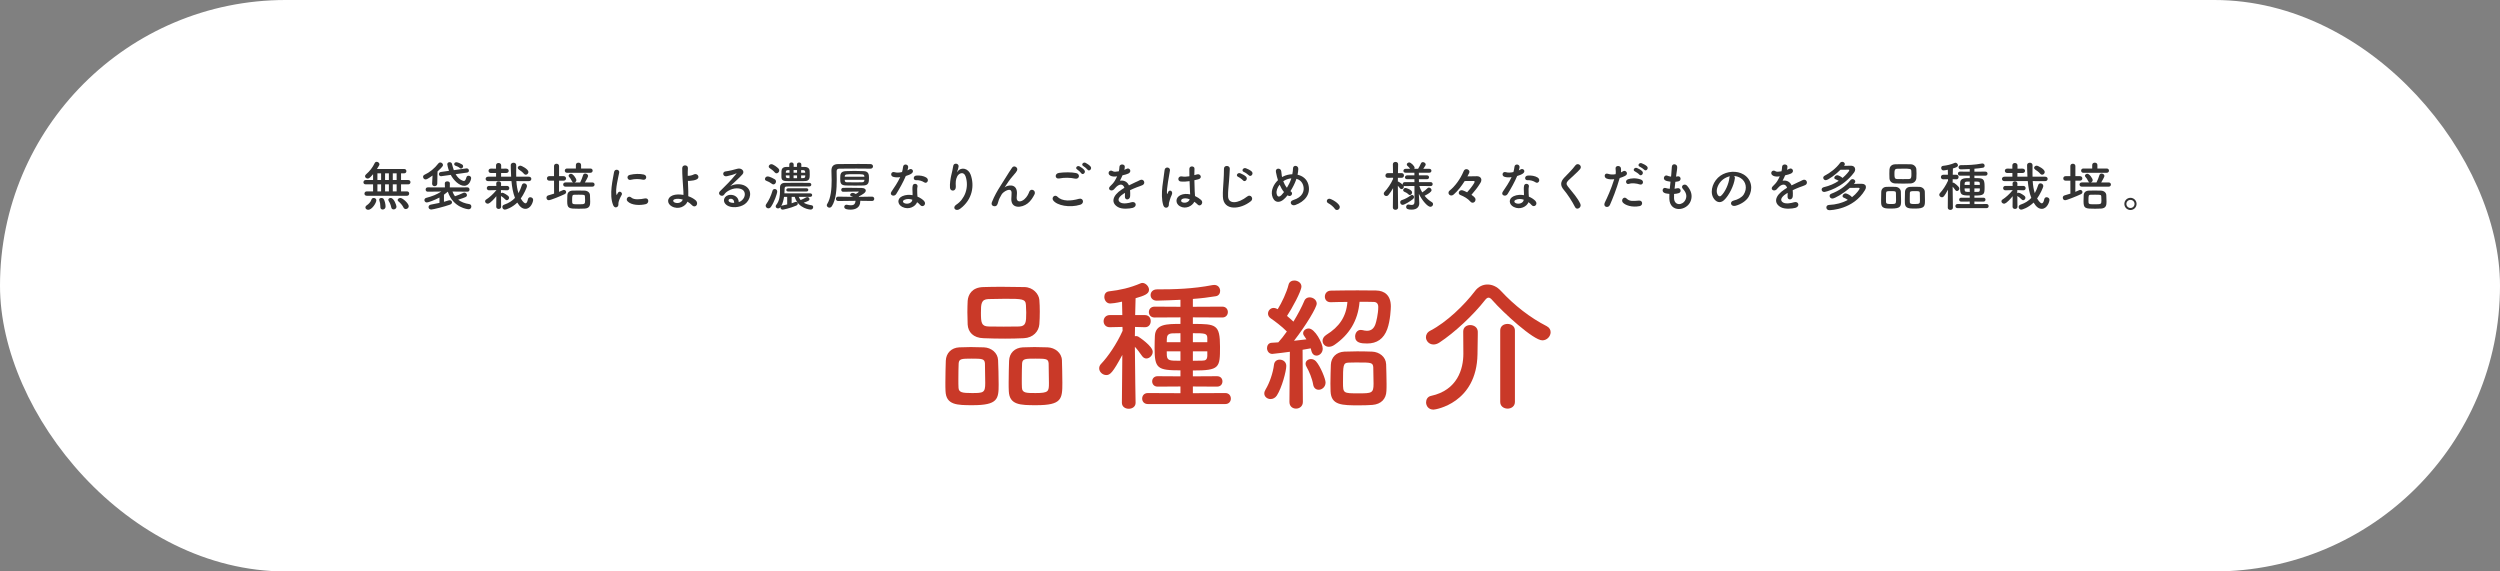 <?xml version="1.0" encoding="UTF-8"?>
<svg id="_レイヤー_1" xmlns="http://www.w3.org/2000/svg" version="1.1" viewBox="0 0 700 160">
  <rect x="0" y="0" width="700" height="160" fill="#808080" stroke="none"/>
  <!-- Generator: Adobe Illustrator 29.5.0, SVG Export Plug-In . SVG Version: 2.1.0 Build 137)  -->
  <defs>
    <style>
      .st0 {
        fill: #fff;
      }

      .st1 {
        fill: #333;
      }

      .st2 {
        fill: #c93928;
      }
    </style>
  </defs>
  <rect class="st0" y="0" width="700" height="160" rx="80" ry="80"/>
  <g>
    <g>
      <path class="st2" d="M272.345,113.455c-4.399,0-7.439-.04-7.599-3.959-.04-.68-.04-1.52-.04-2.4,0-2.159.08-4.679.12-6.079.079-2.16,1.56-3.64,3.759-3.759,1.12-.04,2.2-.08,3.239-.08,1.24,0,2.439.04,3.68.08,2.04.08,3.879,1.52,3.959,3.599.08,1.64.16,4.639.16,6.839,0,4-.24,5.759-7.278,5.759ZM275.784,101.776c-.08-1.32-.8-1.36-3.72-1.36-2.84,0-3.56.04-3.64,1.36-.04.88-.08,2.72-.08,4.319,0,1,0,1.919.04,2.479.08,1.32,1.04,1.48,3.76,1.48,3.239,0,3.72-.08,3.72-2.8,0-1.68-.04-4.319-.08-5.479ZM286.662,94.698c-1.72.08-3.479.12-5.239.12-2,0-4.039-.04-6.039-.12-2.879-.08-4.319-1.72-4.439-3.839-.04-1.12-.08-2.32-.08-3.439,0-1.12.04-2.24.08-3.16.12-1.76,1.2-3.799,4.359-3.879,1.48-.04,3.239-.08,5.039-.08,2.16,0,4.439.04,6.52.08,2.399.04,4.039,1.96,4.159,3.6.08 1.0.12,2.12.12,3.239,0,1.28-.04,2.52-.12,3.56-.16,2-1.72,3.799-4.359,3.919ZM287.342,87.539c0-.72-.04-1.439-.08-2.12-.08-1.72-1-1.76-5.839-1.76-1.56,0-3.159.04-4.719.08-2,.08-2.04,1.44-2.04,3.799,0,2.8.12,3.799,2.08,3.879,1.399.04,2.879.04,4.319.04,1.439,0,2.919,0,4.278-.04,1.92-.08,2-1.16,2-3.879ZM290.142,113.455c-4.479,0-7.519-.04-7.679-3.959-.04-.68-.04-1.52-.04-2.4,0-2.159.08-4.679.12-6.079.08-2.16,1.56-3.64,3.839-3.759,1.16-.04,2.24-.08,3.279-.08,1.24,0,2.44.04,3.68.08,2.04.08,3.92,1.52,3.999,3.599.04,1.48.12,4.159.12,6.279,0,4.56-.12,6.319-7.318,6.319ZM293.621,101.776c-.08-1.32-.72-1.36-3.72-1.36-2.72,0-3.64,0-3.719,1.36-.04.88-.08,2.72-.08,4.319,0,1,0,1.919.04,2.479.079,1.48,1.239,1.48,3.799,1.48,3.68,0,3.76-.44,3.76-2.8,0-1.68-.04-4.319-.08-5.479Z"/>
      <path class="st2" d="M317.968,112.774c0,1.12-.96,1.68-1.919,1.68-.96,0-1.92-.56-1.92-1.68v-.04l.12-13.357c-2.68,4.999-3.439,5.639-4.479,5.639s-2-.88-2-1.879c0-.44.16-.88.561-1.28,1.919-2,4.398-5.639,5.999-9.239l-.04-1.08-3.52.08h-.04c-1.16,0-1.72-.84-1.72-1.68,0-.88.6-1.72,1.76-1.72h3.479l-.08-3.759c-1.72.4-2.96.52-3.319.52-1.04,0-1.64-.959-1.64-1.839,0-.76.399-1.44,1.279-1.56,3.119-.36,5.879-.959,8.959-2.279.119-.04.279-.08.439-.08.88,0,1.84.96,1.84,1.919,0,1.2-1.439,1.68-3.76,2.36-.04.84-.08,2.64-.12,4.719h2.72c1.12,0,1.64.84,1.64,1.68,0,.88-.52,1.72-1.6,1.72h-.04l-2.76-.08c0,.88-.04,1.76-.04,2.6.12-.04.2-.04.32-.04.2,0,.44.04.64.16.16.08,4.04,2.639,4.04,4.239,0,1-.88,1.879-1.8,1.879-.4,0-.88-.24-1.2-.72-.56-.8-1.319-1.84-2-2.56.04,6.279.2,15.637.2,15.637v.04ZM321.407,113.134c-1.079,0-1.6-.76-1.6-1.52,0-.8.521-1.56,1.6-1.56l9.119.04v-1.879l-6.399.04c-1,0-1.52-.72-1.52-1.48,0-.72.52-1.439,1.52-1.439l6.399.04v-1.68c-6.479,0-7.239-.52-7.239-6.279,0-1.2.04-2.479.08-3.359.16-3.359,3.359-3.359,7.159-3.359v-1.84l-7.239.04c-1.08,0-1.6-.76-1.6-1.52,0-.76.52-1.52,1.6-1.52l7.239.04v-1.959c-.92.04-5.119.24-6.64.24-1.119,0-1.72-.76-1.72-1.56s.601-1.6,1.8-1.6c4.959,0,9.959-.12,15.558-1.2.16-.04.32-.04.479-.04,1.08,0,1.641.84,1.641,1.68,0,.68-.4,1.359-1.2,1.479-1.92.32-4.159.6-6.439.76v2.2l8.239-.04c1.04,0,1.56.76,1.56,1.52,0,.76-.52,1.52-1.56,1.52l-8.239-.04v1.84c6.479,0,7.6.12,7.6,6.399,0,5.879-.08,6.639-7.6,6.639v1.64l6.76-.04c1.039,0,1.52.72,1.52,1.439,0,.76-.48,1.48-1.52,1.48l-6.76-.04v1.879l9.079-.04c1.04,0,1.56.76,1.56,1.56,0,.76-.52,1.52-1.56,1.52h-21.677ZM330.527,93.298c-.801,0-1.601.04-2.24.04-1.159.04-1.52.6-1.56,1.32,0,.32-.04.72-.04,1.16h3.84v-2.52ZM330.527,98.377h-3.84c0,1.88,0,2.52,1.88,2.6.56,0,1.239.04,1.96.04v-2.64ZM338.045,94.618c-.04-1.28-.641-1.32-4.04-1.32v2.52h4.04v-1.2ZM338.045,98.377h-4.04v2.64c.92,0,1.8-.04,2.6-.04.92,0,1.4-.24,1.44-1.32v-1.28Z"/>
      <path class="st2" d="M355.762,111.735c-.92,0-1.76-.64-1.76-1.56,0-.36.12-.72.36-1.12,1.12-1.84,2.079-4.639,2.359-6.959.12-.96.84-1.399,1.6-1.399.92,0,1.84.64,1.84,1.759,0,1.44-1.239,6.119-2.64,8.279-.439.68-1.12,1-1.76,1ZM361.041,112.535l.12-14.038c-.04,0-4.439.6-4.919.6-.96,0-1.48-.84-1.48-1.64,0-.72.44-1.44,1.28-1.479.52-.04,1.16-.08,1.88-.12.76-.84,1.6-1.88,2.399-3.04-1.36-1.4-3.56-3.04-4.52-3.679-.52-.36-.76-.84-.76-1.32,0-.8.64-1.6,1.6-1.6.28,0,.561.08.88.24l.24.12c1.12-1.8,2.52-4.719,3.039-6.879.2-.8.88-1.16,1.6-1.16.96,0,2,.64,2,1.68,0,1.319-2.72,6.279-4.039,8.238.64.52,1.239,1.08,1.8,1.6,1.239-2.04,2.359-4.159,3.039-5.799.28-.72.88-1,1.479-1,1,0,2,.72,2,1.76,0,1.04-2.959,6.039-6.358,10.398,1.319-.16,2.56-.28,3.479-.4-.88-1.24-.919-1.36-.919-1.72,0-.76.76-1.32,1.56-1.32,1.72,0,3.919,4.159,3.919,5.639,0,1.16-.88,1.959-1.76,1.959-.6,0-1.159-.4-1.399-1.28-.08-.24-.12-.52-.2-.76-.56.12-1.359.24-2.279.4l.08,14.598c0,1.24-.96,1.879-1.92,1.879-.92,0-1.84-.6-1.84-1.839v-.04ZM367.68,107.655c-.279-1.68-1.159-3.759-1.84-4.919-.199-.32-.279-.6-.279-.88,0-.8.72-1.32,1.52-1.32.479,0,1,.2,1.399.64,1.28,1.44,2.68,5,2.68,5.919,0,1.24-1,2.04-1.92,2.04-.72,0-1.399-.44-1.56-1.48ZM372.56,84.619c-1.08,0-1.601-.76-1.601-1.56,0-.84.561-1.64,1.64-1.68,2.12-.04,4.88-.08,7.52-.08,1.839,0,3.679.04,5.199.04,2.359.04,4.119,1.36,4.119,4.439,0,.48-.12,3.959-1,6.359-1,2.759-2.92,4.039-5.639,4.039-1.681,0-3.36-.16-3.36-1.959,0-.92.561-1.84,1.561-1.84.159,0,.279,0,.439.04.48.12.92.2,1.32.2,1.159,0,1.919-.6,2.359-1.839.2-.52.8-2.879.8-4.839,0-.96-.521-1.4-1.28-1.4-1.119-.04-2.52-.04-3.959-.04-.439,5.399-2.999,9.279-6.999,12.038-.56.4-1.119.56-1.6.56-1.04,0-1.76-.8-1.76-1.68,0-.56.32-1.2,1.08-1.68,3.56-2.2,5.559-5.039,5.879-9.199-1.72,0-3.359.04-4.68.08h-.039ZM384.278,113.375c-1.04.08-2.32.12-3.64.12-4.879,0-7.919,0-8.078-3.919-.04-.68-.04-1.4-.04-2.16,0-1.88.079-3.879.119-5.279.08-2.12,1.561-3.56,3.76-3.679,1.12-.04,2.399-.08,3.64-.08,1.479,0,2.959.04,4.159.08,2,.08,3.839,1.439,3.919,3.519.04,1.48.12,3.64.12,5.479,0,.76,0,1.439-.04,2.04-.08,2.16-1.439,3.679-3.919,3.879ZM384.518,102.856c-.08-1.359-.681-1.359-4.24-1.359-.959,0-1.959,0-2.679.04-1.521.04-1.561.68-1.561,5.559,0,3.04.08,3.04,4.359,3.04,3.68,0,4.199-.04,4.199-2.679,0-1.48-.04-3.479-.079-4.6Z"/>
      <path class="st2" d="M431.857,95.297c-2.479,0-10.958-7.759-13.998-11.238-.359-.439-.72-.72-1.079-.72-.28,0-.641.24-1,.72-3.2,4.12-8.519,9.079-12.718,11.838-.601.4-1.16.56-1.68.56-1.24,0-2.12-1-2.12-2.04,0-.68.36-1.399,1.24-1.839,4.559-2.36,9.558-7.199,12.518-11.118.92-1.2,2.159-1.8,3.479-1.8,1.279,0,2.64.56,3.759,1.8,3.84,4.119,8.159,7.479,12.838,9.878.76.4,1.08,1.04,1.08,1.68,0,1.12-1,2.279-2.319,2.279ZM409.7,92.818c0-1.2.96-1.8,1.96-1.8,1.039,0,2.079.64,2.119,1.84v.92c0,1.64-.04,4.479-.08,5.439-.24,13.678-11.758,15.478-12.317,15.478-1.4,0-2.08-1.04-2.08-2.04,0-.8.439-1.6,1.359-1.799,7.439-1.6,9.079-7.559,9.079-11.798,0-1.28-.04-4.919-.04-6.199v-.04ZM420.059,92.538c0-1.24,1-1.84,2.039-1.84,1.04,0,2.08.64,2.08,1.84v19.997c0,1.24-1.04,1.879-2.04,1.879-1.04,0-2.079-.64-2.079-1.879v-19.997Z"/>
    </g>
    <g>
      <path class="st1" d="M102.692,54.815c-.435,0-.645-.285-.645-.585,0-.315.225-.645.645-.645h1.77v-1.965h-2.07c-.435,0-.63-.285-.63-.585,0-.3.225-.63.63-.63h2.07v-1.635c-.87,1.035-1.185,1.23-1.5,1.23-.39,0-.75-.3-.75-.66,0-.165.075-.345.27-.51,1.095-.945,1.83-1.92,2.445-3.18.12-.24.33-.345.54-.345.375,0,.78.3.78.705,0,.135-.075.345-.705,1.305h7.635c.405,0,.615.3.615.6,0,.315-.21.615-.615.615h-.885v1.875h2.025c.405,0,.615.3.615.6,0,.315-.21.615-.615.615h-2.025v1.965h1.665c.42,0,.615.3.615.615,0,.3-.195.615-.615.615h-11.265ZM102.317,58.085c0-.21.12-.435.42-.63.405-.255,1.095-.93,1.245-1.515.09-.36.375-.51.66-.51.36,0,.735.24.735.63,0,.795-1.26,2.685-2.265,2.685-.45,0-.795-.3-.795-.66ZM106.711,48.531h-1.035v1.875h1.035v-1.875ZM106.711,51.621h-1.035v1.965h1.035v-1.965ZM107.146,58.67c-.33,0-.645-.225-.645-.675v-.165c0-.63-.105-1.245-.285-1.709-.03-.075-.045-.15-.045-.21,0-.315.315-.48.63-.48.24,0,.48.09.615.285.33.495.54,1.44.54,2.145,0,.525-.42.81-.81.81ZM108.886,48.531h-1.065v1.875h1.065v-1.875ZM108.886,51.621h-1.065v1.965h1.065v-1.965ZM110.221,58.64c-.315,0-.6-.18-.675-.585-.15-.78-.435-1.35-.735-1.815-.06-.105-.09-.195-.09-.285,0-.315.315-.525.66-.525.96,0,1.635,2.1,1.635,2.445,0,.48-.42.765-.795.765ZM111.061,48.531h-1.08v1.875h1.08v-1.875ZM111.061,51.621h-1.08v1.965h1.08v-1.965ZM113.626,58.535c-.255,0-.495-.12-.645-.42-.33-.69-.885-1.29-1.425-1.74-.15-.12-.21-.24-.21-.375,0-.3.375-.57.765-.57.63,0,2.34,1.53,2.34,2.31,0,.465-.42.795-.825.795Z"/>
      <path class="st1" d="M121.115,49.146c-1.395,1.005-1.71,1.095-1.95,1.095-.42,0-.705-.36-.705-.72,0-.225.12-.465.42-.6,1.38-.615,2.805-1.77,3.87-3.165.15-.195.33-.27.525-.27.39,0,.765.345.765.72,0,.195-.06.465-1.53,1.8l-.075,3.42c0,.465-.375.705-.735.705-.36,0-.705-.225-.705-.675v-.045l.12-2.265ZM130.879,53.675l-4.185-.045c.18.495.405.93.69,1.32.585-.21,1.68-.615,2.34-.945.105-.06.21-.075.315-.075.375,0,.705.345.705.69,0,.51-.345.615-2.46,1.29.81.645,1.86,1.05,3.135,1.245.375.06.555.36.555.675,0,.375-.255.765-.735.765-.225,0-4.32-.36-5.85-4.92-.36.315-.72.585-1.08.84v1.995c.495-.135.945-.27,1.32-.405.105-.03.195-.045.285-.045.375,0,.645.285.645.6,0,.24-.165.495-.57.645-1.545.555-4.755,1.365-5.235,1.365-.495,0-.765-.345-.765-.69,0-.3.21-.615.66-.69.795-.135,1.62-.3,2.4-.48v-1.5c-1.38.75-3.18,1.38-3.525,1.38-.435,0-.69-.33-.69-.66,0-.27.165-.54.525-.63,1.665-.45,2.88-.9,4.2-1.77l-3.78.045h-.015c-.39,0-.585-.3-.585-.6,0-.315.195-.615.6-.615l4.8.015-.03-1.155v-.015c0-.36.345-.525.705-.525.345,0,.705.18.705.525v.015l-.015,1.155,4.935-.015c.39,0,.585.3.585.615,0,.3-.195.6-.57.6h-.015ZM127.579,48.771c.945,1.65,2.175,1.905,2.295,1.905.285,0,.51-.225.705-.975.09-.36.345-.495.615-.495.36,0,.735.27.735.645,0,.285-.405,2.175-1.95,2.175-1.38,0-2.955-1.515-3.765-3.06l-2.595.36c-.045,0-.09.015-.12.015-.405,0-.6-.3-.6-.585,0-.285.165-.555.525-.6l2.295-.33c-.285-.75-.48-1.71-.48-1.83,0-.39.315-.585.645-.585.3,0,.585.15.66.45.15.585.315,1.2.525,1.785l3.525-.495h.105c.375,0,.6.315.6.615,0,.255-.165.51-.51.555l-3.21.45ZM128.764,47.061c-.39-.345-.81-.51-1.215-.645-.255-.09-.375-.285-.375-.465,0-.27.24-.525.6-.525.48,0,1.455.51,1.65.645.18.135.255.315.255.48,0,.33-.27.645-.585.645-.105,0-.225-.03-.33-.135Z"/>
      <path class="st1" d="M140.31,57.92c0,.39-.345.585-.675.585-.345,0-.69-.21-.69-.6v-.015l.03-2.955c-1.68,2.07-2.25,2.1-2.4,2.1-.405,0-.75-.33-.75-.675,0-.18.09-.36.315-.495.84-.525,1.995-1.545,2.85-2.625v-.015l-2.04.06c-.39.015-.645-.27-.645-.615,0-.3.21-.615.63-.615h.015l2.025.015-.03-.645c-.03-.48.405-.66.69-.66.33,0,.675.21.675.615v.045l-.03.645,1.68-.015h.015c.405,0,.63.315.63.63,0,.3-.195.6-.615.6h-.03l-1.695-.06v.885c.105-.09.24-.15.39-.15.39,0,1.47.735,1.665.93.15.15.225.315.225.48,0,.36-.3.69-.63.69-.135,0-.285-.06-.42-.195-.36-.375-.795-.75-1.155-.945-.015-.015-.045-.03-.06-.045l.03,3.03v.015ZM144.585,50.706c.075,1.17.24,2.325.585,3.375.405-.72.705-1.47.96-2.265.105-.33.36-.48.63-.48.39,0,.795.3.795.735,0,.435-.93,2.4-1.74,3.51.72,1.2,1.155,1.35,1.32,1.35.285,0,.51-.33.69-1.155.09-.39.36-.555.645-.555.39,0,.81.285.81.72,0,.615-.675,2.535-2.16,2.535-.81,0-1.56-.525-2.28-1.755-1.485,1.44-3.15,1.98-3.465,1.98-.435,0-.72-.375-.72-.735,0-.27.15-.54.51-.66,1.335-.45,2.31-1.11,3.03-1.89-.555-1.41-.84-3.03-.99-4.725l-6.524.03c-.465,0-.705-.315-.705-.63,0-.3.24-.615.705-.615h2.22v-1.035h-1.455c-.435,0-.66-.315-.66-.615,0-.315.225-.615.66-.615l1.44.015v-.93c0-.45.36-.66.705-.66.375,0,.735.225.735.66v.93l1.395-.015c.48,0,.72.315.72.615,0,.315-.24.615-.72.615h-1.41l-.015,1.035h2.82c-.09-1.515-.105-3.255-.105-3.27,0-.405.39-.645.78-.645.375,0,.75.225.75.69,0,.675-.015,1.38-.015,2.115,0,.36,0,.735.015,1.11h3.525c.48,0,.705.3.705.615,0,.315-.24.63-.705.63l-3.48-.015ZM146.715,48.666c-.465-.54-.99-.9-1.41-1.17-.225-.15-.33-.33-.33-.51,0-.315.33-.6.735-.6.36,0,2.25.99,2.25,1.77,0,.405-.36.765-.735.765-.18,0-.36-.075-.51-.255Z"/>
      <path class="st1" d="M155.127,50.585h-1.335c-.435,0-.645-.315-.645-.63s.21-.63.645-.63h1.335v-2.835c0-.435.345-.645.705-.645.345,0,.705.21.705.645v2.835h1.275c.45,0,.675.315.675.63s-.225.63-.675.63h-1.275l-.015,3.135c.375-.15.735-.315,1.065-.465.12-.06.225-.075.33-.075.345,0,.6.285.6.585,0,.225-.12.465-.45.615-1.2.57-3.915,1.68-4.41,1.68-.42,0-.645-.345-.645-.69,0-.285.15-.57.495-.66.54-.15,1.095-.315,1.635-.495l-.015-3.63ZM158.322,52.266c-.42,0-.63-.3-.63-.6,0-.285.21-.585.63-.585h2.175c-.135-.045-.27-.165-.36-.345-.24-.54-.555-.975-.765-1.185-.105-.12-.165-.24-.165-.345,0-.3.345-.555.675-.555.585,0,1.5,1.35,1.5,1.77,0,.33-.24.585-.51.66h1.575c.285-.57.645-1.425.81-2.025.09-.33.345-.465.615-.465.375,0,.795.285.795.66,0,.09-.015.345-.9,1.83h2.085c.42,0,.63.3.63.585,0,.3-.21.6-.63.6h-7.53ZM158.772,48.381c-.42,0-.63-.3-.63-.6s.21-.6.63-.6h2.475v-.99c0-.435.36-.645.72-.645.375,0,.735.21.735.645v.99h2.595c.436,0,.646.3.646.6s-.21.6-.646.6h-6.524ZM162.057,58.445c-2.79,0-3.24-.06-3.24-2.13,0-.57.03-1.14.045-1.635.03-.765.525-1.26,1.41-1.305.45-.015,1.02-.03,1.59-.03.69,0,1.365.015,1.845.03.795.03,1.455.525,1.485,1.26.03.57.06,1.245.06,1.845,0,.855-.06,1.815-1.485,1.92-.435.03-1.08.045-1.709.045ZM163.781,54.98c-.03-.465-.27-.465-1.785-.465-.45,0-.9,0-1.185.015-.615.03-.615.3-.615,1.68,0,.99.015.99,1.83.99,1.68,0,1.8-.03,1.8-1.05,0-.39-.03-.825-.045-1.17Z"/>
      <path class="st1" d="M171.672,57.41c-1.2-2.955-.016-7.395.255-9.18.165-1.11,1.62-.78,1.455.09-.24,1.215-1.141,4.74-.78,6.135.045.195.105.15.165.015.03-.075.195-.375.255-.48.465-.735,1.396-.015,1.05.585-.555.975-.795,1.665-.885,2.1-.09.405.09.87-.285,1.2-.375.33-.93.27-1.229-.465ZM175.692,56.345c-.615-.675.285-1.74,1.065-1.035.81.735,2.609.495,3.779.255,1.215-.255,1.29,1.335.3,1.59-1.604.405-4.064.36-5.145-.81ZM176.547,50.361c-.825.21-1.306-1.125-.21-1.395,1.335-.33,2.895-.345,3.944-.09,1.05.255.765,1.665-.255,1.44-1.08-.225-2.22-.27-3.479.045Z"/>
      <path class="st1" d="M188.13,57.8c-1.439-.78-1.47-2.46.255-3.105.795-.3,1.891-.315,2.985-.12.015-.33,0-.66-.016-.93-.18-3-.345-4.425-.33-6.57,0-1.065,1.65-.99,1.591,0-.046.735-.061,1.425-.046,2.16.195,0,.405-.015.556-.03.45-.06.87-.21,1.109-.345.945-.54,1.92.765.9,1.335-.285.15-.615.255-.945.315s-.66.09-.915.12c-.21.03-.435.03-.659.015.029.84.074,1.77.104,2.865.015.36.015.9,0,1.425.78.27,1.5.66,2.04,1.125,1.064.915-.015,2.445-1.05,1.35-.345-.36-.766-.675-1.215-.945-.54,1.305-2.476,2.34-4.365,1.335ZM188.805,55.82c-.404.15-.42.615-.015.825.81.435,2.07.18,2.385-.765-.854-.255-1.71-.3-2.37-.06Z"/>
      <path class="st1" d="M207.723,56.105c1.095-.975,1.05-2.4.195-2.97-.78-.525-2.4-.63-3.915.255-.601.345-.915.615-1.26,1.125-.54.795-2.04-.09-1.11-1.005,1.65-1.635,2.865-2.79,4.529-4.845.165-.21.016-.15-.104-.09-.42.225-1.41.525-2.52.765-1.186.255-1.41-1.23-.391-1.35,1.005-.12,2.445-.48,3.3-.735,1.2-.345,2.19.72,1.44,1.56-.48.54-1.08,1.125-1.68,1.68-.601.555-1.2,1.095-1.74,1.62,1.32-.705,3.104-.705,4.215-.045,2.16,1.29,1.455,3.93-.12,5.07-1.485,1.065-3.825,1.125-4.965.375-1.59-1.035-.885-2.895.885-2.955,1.2-.045,2.325.675,2.37,2.025.285-.06.6-.24.87-.48ZM204.528,55.655c-.659.06-.689.675-.21.93.346.18.84.24,1.26.225.016-.69-.39-1.215-1.05-1.155Z"/>
      <path class="st1" d="M216.156,51.485c-.524-.405-1.05-.675-1.59-.87-.27-.09-.375-.285-.375-.495,0-.345.3-.72.735-.72.66,0,1.92.735,2.024.81.24.165.33.39.33.615,0,.405-.314.81-.705.81-.135,0-.285-.045-.42-.15ZM215.151,58.34c-.405,0-.765-.33-.765-.735,0-.135.045-.285.149-.435.721-.99,1.335-2.295,1.771-3.78.09-.315.359-.465.63-.465.33,0,.689.24.689.69,0,.57-.869,3.06-1.755,4.305-.21.3-.479.42-.72.42ZM216.936,48.276c-.42-.51-1.05-.96-1.41-1.185-.195-.12-.285-.285-.285-.45,0-.345.346-.675.75-.675.51,0,1.65.855,2.01,1.26.136.165.195.33.195.495,0,.42-.375.81-.765.81-.165,0-.346-.075-.495-.255ZM223.656,55.115c.135.345.314.63.524.9l.091-.045c.479-.195.915-.405,1.484-.72.09-.045.195-.075.285-.075.33,0,.615.285.615.6,0,.375-.3.51-1.62.99.555.33,1.274.555,2.25.72.27.045.405.27.405.51,0,.33-.24.69-.705.69-.03,0-3.42-.15-4.47-3.57h-.855v1.8c.36-.105.705-.225.975-.345.091-.03.165-.06.256-.06.284,0,.494.24.494.51,0,.195-.119.405-.42.54-1.71.75-3.689,1.14-3.81,1.14-.405,0-.615-.3-.615-.585,0-.075.016-.135.03-.195l-.03.06c-.21.27-.465.375-.689.375-.36,0-.66-.24-.66-.57,0-.135.045-.27.165-.42.93-1.17,1.05-2.73,1.05-3.9,0-.39-.015-.75-.015-1.02,0-.615.375-1.245,1.364-1.245,1.051-.015,2.19-.015,3.36-.015,1.155,0,2.354,0,3.479.015.391,0,.57.255.57.495,0,.255-.18.51-.57.51h-1.875c-1.515,0-3.045,0-4.454.015-.436,0-.57.24-.57.555s-.015.81-.06,1.365h7.214c.375,0,.556.24.556.48,0,.255-.181.495-.556.495h-3.194ZM220.415,55.115h-.885c-.135.915-.375,1.875-.795,2.58.075-.075.18-.12.315-.15.375-.075.854-.18,1.364-.3v-2.13ZM224.375,46.731c.33,0,.646.015.96.015.87.015,1.335.435,1.365,1.125.015.315.03.675.03,1.02,0,1.005-.091,1.8-1.381,1.815-.84.015-1.739.015-2.624.015-.886,0-1.74,0-2.49-.015-1.11-.015-1.425-.42-1.44-1.11,0-.495,0-1.17.016-1.68.029-.615.359-1.155,1.319-1.17l.87-.015v-.69c0-.375.315-.555.615-.555.315,0,.615.18.615.555v.69h.915v-.69c0-.36.314-.54.614-.54.315,0,.615.18.615.54v.69ZM221.061,47.631c-.165,0-.33.015-.495.015-.405.015-.51.24-.525.45,0,.075-.015.18-.015.27h1.035v-.735ZM221.061,49.116h-1.035c0,.12.015.225.015.33.016.225.105.405.556.42l.465.015v-.765ZM220.715,53.63c-.375,0-.555-.21-.555-.435,0-.24.195-.48.555-.48h5.085c.346,0,.525.225.525.45,0,.24-.18.465-.525.465h-5.085ZM223.175,47.616h-.975v.75h.975v-.75ZM223.175,49.116h-.975v.78h.975v-.78ZM225.47,48.366c0-.09-.015-.165-.029-.24-.016-.225-.105-.465-.495-.48-.21,0-.42-.015-.63-.015v.735h1.154ZM224.316,49.116v.765c.225,0,.435-.015.645-.015.48-.015.51-.3.51-.75h-1.154Z"/>
      <path class="st1" d="M243.752,47.226h-.03c-.81-.015-2.34-.03-3.93-.03-1.92,0-3.93.015-4.83.03-.524.015-.704.3-.704.735,0,.69.029,1.5.029,2.34,0,2.58-.18,5.58-1.35,7.41-.195.3-.45.435-.705.435-.375,0-.735-.315-.735-.675,0-.105.03-.225.105-.33,1.05-1.68,1.26-4.305,1.26-6.645,0-.945-.03-1.83-.06-2.61v-.135c0-1.185.569-1.8,1.904-1.815,1.245-.015,3.63-.03,5.73-.03,1.364,0,2.595.015,3.3.03.479.015.705.33.705.645s-.24.645-.69.645ZM244.157,56.271l-3.285-.045v.165c0,1.74-1.35,2.31-2.715,2.31-.78,0-1.77-.105-1.77-.765,0-.315.239-.615.614-.615.045,0,.105,0,.165.015.33.075.705.135,1.065.135.479,0,.915-.105,1.095-.45.15-.27.225-.54.225-.795l-4.829.06h-.016c-.435,0-.645-.3-.645-.615s.21-.615.63-.615h.015l4.141.06c-.136-.075-.285-.135-.45-.18-.255-.075-.36-.225-.36-.375,0-.27.285-.555.705-.555.3,0,.675.18.885.3.24-.135.811-.48.811-.585,0-.045-.03-.09-.075-.09-1.11,0-3.045.015-4.26.06h-.03c-.36,0-.525-.27-.525-.54s.165-.555.525-.555c.45-.015,1.065-.015,1.725-.015,1.2,0,2.565.015,3.48.045.825.03,1.14.36,1.14.72,0,.555-.735,1.035-1.965,1.665.03.03.03.075.06.105l3.646-.06h.015c.405,0,.615.3.615.615,0,.3-.195.6-.615.6h-.015ZM243.318,49.791c0,1.26-.105,2.1-1.545,2.145-.75.015-1.516.03-2.28.03-.915,0-1.814-.015-2.625-.03-1.56-.045-1.604-.765-1.604-2.04,0-1.11.074-1.92,1.574-1.98.721-.045,1.545-.06,2.4-.06.87,0,1.77.015,2.625.06,1.41.045,1.455,1.08,1.455,1.875ZM236.523,50.346c0,.075.015.15.015.225.03.375.271.465.72.465.676.015,1.471.015,2.28.015.6,0,1.215,0,1.8-.015.345-.015.66-.135.675-.48,0-.06.016-.135.016-.21h-5.505ZM242.028,49.491c0-.06-.016-.135-.016-.18-.045-.54-.479-.54-2.625-.54-2.459,0-2.819,0-2.85.585v.135h5.49Z"/>
      <path class="st1" d="M250.08,49.506c-.915-.255-.63-1.635.435-1.29.495.165,1.275.15,2.056-.045.149-.495.225-.975.3-1.515.135-.885,1.455-.72,1.425.135-.015.225-.105.555-.21.915.18-.09.345-.165.479-.255.676-.48,1.62.45.66,1.14-.375.27-.989.51-1.604.69-.705,1.695-1.726,3.495-2.685,5.055-.556.9-1.995.315-1.335-.66.84-1.245,1.725-2.52,2.459-4.095-.765.15-1.409.09-1.979-.075ZM252.66,57.95c-1.396-.705-1.561-2.325-.016-3.015.931-.42,1.95-.45,2.88-.285v-.525c0-.375-.029-.75-.045-1.125-.015-.3.016-.72.075-1.005.18-.825,1.5-.63,1.351.27-.046.225-.091.39-.091.705,0,.345,0,.72.016,1.155.015.285.045.6.06.93.795.33,1.455.795,1.83,1.2.854.945-.36,2.01-1.08,1.14-.225-.27-.51-.54-.854-.78-.436,1.2-2.311,2.25-4.125,1.335ZM253.14,55.985c-.404.21-.435.645.016.87.899.45,2.114.015,2.279-.795.016-.045,0-.105.016-.15-.766-.255-1.575-.285-2.311.075ZM256.485,50.451c-.824.045-.885-1.2.075-1.29.99-.09,2.04.09,2.76.525,1.021.615.24,1.86-.494,1.395-.705-.45-1.471-.675-2.341-.63Z"/>
      <path class="st1" d="M267.765,57.305c2.325-1.515,3.645-4.755,2.61-7.89-.495-1.5-1.92-.945-2.355-.015-.435.915-.465,1.53-.39,2.834.075,1.455-1.545,1.44-1.635.36-.091-1.185.165-2.625.345-3.465.165-.765.45-1.755.57-2.67.119-.945,1.574-.765,1.499.135-.045.51-.225,1.035-.39,1.395-.195.405-.045.21.105.015,1.095-1.41,3.045-.795,3.659.9,1.096,3.03.556,6.975-2.97,9.569-1.215.9-2.31-.345-1.05-1.17Z"/>
      <path class="st1" d="M283.167,55.715c0-.69.105-1.11.075-1.785-.075-1.665-2.355-.255-2.775.495-.359.645-.779,1.305-.944,2.04-.271,1.155-.601,1.23-.9,1.275-.524.075-1.229-.285-.885-1.155.675-1.695,1.53-3.195,2.399-4.545.87-1.35,1.65-2.625,2.386-3.795.255-.42.659-.945.824-1.245.495-.885,1.891-.135,1.396.81-.12.21-.226.375-.345.525-.12.15-.271.315-.436.51-.72.81-1.2,1.44-1.59,1.995-.39.555-.689,1.035-1.02,1.53-.105.15-.061.12.045.03.54-.48,3.135-1.185,3.345,1.35.045.585-.075,1.095-.075,1.65,0,1.335,1.29,1.17,2.175.375.765-.69,1.095-1.41,1.365-2.1.435-1.11,2.01-.345,1.439.78-.42.825-1.005,1.8-1.89,2.49-1.62,1.275-4.62,1.605-4.59-1.23Z"/>
      <path class="st1" d="M294.885,56.09c-.54-.765.436-1.8,1.245-.975,1.275,1.305,3.705,1.2,5.97.555,1.245-.345,1.605,1.275.391,1.65-2.971.93-6.57.225-7.605-1.23ZM296.566,49.971c-1.186.225-1.381-1.365-.046-1.56,1.426-.21,3.54-.225,4.785.045,1.26.27.93,1.815-.285,1.56-1.395-.3-2.984-.33-4.454-.045ZM302.745,48.5c-.165-.255-.825-.87-1.11-1.035-.72-.405-.03-1.23.63-.885.375.195,1.08.675,1.365,1.065.51.69-.465,1.5-.885.855ZM303.345,46.521c-.735-.39-.06-1.245.615-.93.39.18,1.095.66,1.395,1.035.525.675-.42,1.5-.854.87-.181-.255-.87-.825-1.155-.975Z"/>
      <path class="st1" d="M314.794,47.556c.24-.09.466-.18.63-.27.825-.495,1.636.75.525,1.305-.375.18-1.02.36-1.65.495-.194.48-.449,1.02-.72,1.515,1.035-.18,2.025.195,2.521,1.305.614-.315,1.244-.63,1.829-.885.36-.15.766-.33,1.171-.555,1.124-.63,1.8.87.84,1.35-.48.24-.825.315-1.62.615-.63.24-1.305.54-1.905.825.045.495.061,1.11.03,1.65-.03.6-.42.915-.795.93s-.72-.27-.675-.855c.015-.315.029-.66.029-.975-.135.075-.27.15-.39.225-1.86,1.2-1.635,2.1-.795,2.52.795.405,2.265.105,2.97-.12,1.32-.405,1.74,1.215.36,1.575-.885.225-2.925.45-4.095-.21-2.025-1.14-1.665-3.165,1.05-4.95.21-.135.45-.3.734-.465-.404-1.26-1.56-1.11-2.534.015-.016.015-.045.045-.061.06-.135.165-.239.3-.345.39-.825.735-1.92-.12-1.02-.93.39-.36.899-.9,1.215-1.41.255-.42.495-.87.705-1.335-.811.12-1.38.075-1.86-.165-1.08-.54-.345-1.95.705-1.245.285.195.885.12,1.41.03.06-.015.149-.015.225-.03.105-.435.135-.735.165-1.26.06-.9,1.47-.81,1.5-.075.015.3-.045.585-.12.87l-.03.06Z"/>
      <path class="st1" d="M325.711,57.44c-.479-1.515-.435-3.45-.239-5.265.194-1.815.524-3.495.6-4.47.09-1.215,1.665-.915,1.515.03-.104.675-.359,1.98-.555,3.255s-.345,2.535-.285,3.135c.03.27.045.315.195.015.045-.09.149-.36.18-.435.345-.72,1.485-.21.945.915-.195.405-.346.81-.465,1.185-.12.375-.21.705-.271.945-.12.42.075.84-.3,1.2-.39.36-1.065.3-1.32-.51ZM330.376,57.755c-1.305-.75-1.335-2.46.225-3.15.811-.36,1.726-.375,2.641-.18,0-.24-.03-.465-.045-.75-.045-.615-.075-1.77-.12-2.955-.811.12-1.605.18-2.46.105-1.035-.09-.855-1.62.3-1.425.66.12,1.38.075,2.115-.045-.016-.84-.03-1.605-.016-2.07.03-.975,1.5-.84,1.44-.03-.03.42-.045,1.05-.045,1.785.255-.075.524-.135.765-.21.975-.3,1.62,1.065.33,1.38-.36.09-.72.18-1.08.255.015,1.17.061,2.34.09,3.075.016.375.075.87.09,1.35.631.3,1.23.675,1.695,1.095.855.78-.21,2.085-.96,1.29-.27-.27-.585-.54-.93-.78-.57,1.185-2.4,2.19-4.035,1.26ZM333.106,55.791c-.749-.285-1.499-.36-2.069-.09-.36.165-.45.675-.09.885.72.405,1.935.09,2.175-.795h-.016Z"/>
      <path class="st1" d="M342.407,55.085c-.06-1.575.105-2.85.18-4.44.046-.975.15-2.445.12-3.375-.029-1.11,1.665-1.02,1.635-.03-.029.945-.135,2.37-.21,3.375-.104,1.59-.329,2.955-.27,4.41.09,2.19,2.76,2.04,5.37-.015.975-.765,1.89.615,1.034,1.305-2.925,2.385-7.725,2.82-7.859-1.23ZM346.712,49.536c-.824-.345-.18-1.305.57-1.02.435.165,1.26.585,1.62.96.63.675-.315,1.665-.855,1.035-.21-.255-1.005-.84-1.335-.975ZM348.302,48.156c-.84-.315-.225-1.305.54-1.05.436.15,1.26.54,1.635.915.66.645-.27,1.665-.824,1.05-.226-.24-1.021-.795-1.351-.915Z"/>
      <path class="st1" d="M359.93,55.371c-1.771,1.905-3.345,1.245-3.75-.645-.314-1.44.405-3.09,1.65-4.275-.105-.315-.21-.645-.285-.975-.075-.3-.226-.99-.285-1.305-.255-1.245,1.439-1.23,1.5-.165.03.45.06.705.149,1.245.016.105.046.225.075.33.105-.06.195-.12.3-.165.766-.39,1.665-.6,2.565-.63.12-.6.195-1.215.195-1.62-.016-1.05,1.545-.93,1.484.165-.03.525-.09,1.02-.21,1.59,1.396.315,2.595,1.185,3.015,2.715.78,2.775-1.064,4.845-3.659,5.774-1.141.42-1.875-1.005-.57-1.395,2.61-.795,3.195-2.52,2.835-3.945-.285-1.14-1.035-1.755-1.935-2.01-.046.135-.091.285-.15.435-.345.93-.9,2.04-1.53,3.03.061.045.12.105.195.15.345.24.3.675.105.93-.195.255-.586.405-.99.15-.045-.03-.075-.045-.12-.075-.195.255-.39.48-.585.69ZM358.295,51.71c-.63.795-.99,1.725-.84,2.52.225,1.17.93.84,1.35.405.225-.225.465-.525.72-.855-.495-.585-.899-1.305-1.229-2.07ZM359.75,50.48c-.15.075-.301.165-.436.27.255.675.585,1.29,1.021,1.83.494-.81.93-1.68,1.17-2.43.015-.06.045-.135.06-.21-.645.06-1.29.255-1.814.54Z"/>
      <path class="st1" d="M373.76,58.475c-.375-.555-1.2-1.245-1.845-1.575-.285-.15-.405-.375-.405-.6,0-.345.271-.66.705-.66.525,0,2.925,1.32,2.925,2.34,0,.48-.405.825-.81.825-.21,0-.42-.105-.57-.33Z"/>
      <path class="st1" d="M400.594,52.101l-3.18-.03c.194.63.465,1.23.81,1.8.54-.33,1.11-.795,1.455-1.155.135-.135.285-.195.42-.195.375,0,.735.36.735.72,0,.495-.915,1.05-1.95,1.575.555.705,1.245,1.32,2.01,1.77.255.15.36.36.36.585,0,.36-.315.735-.75.735-.735,0-2.28-1.68-3.225-3.645l.015.42.104,2.145v.09c0,.795-.465,1.785-2.13,1.785-1.005,0-1.545-.18-1.545-.765,0-.345.226-.675.615-.675.045,0,.09,0,.135.015.285.06.57.105.811.105.465,0,.779-.18.779-.87l-.015-4.44-2.715.03c-.12,0-.225-.015-.315-.06.03.075.061.165.061.24,0,.36-.315.675-.646.675-.149,0-.3-.075-.435-.24-.165-.225-.39-.495-.6-.72.015,2.34.074,6.104.074,6.104v.015c0,.42-.375.63-.734.63-.375,0-.735-.21-.735-.63v-.015l.061-5.415c-.391.69-.825,1.335-1.275,1.89-.18.225-.405.315-.615.315-.375,0-.72-.315-.72-.675,0-.18.075-.36.24-.525.765-.78,1.755-2.19,2.37-3.585v-.345l-1.455.03h-.03c-.45,0-.66-.3-.66-.63s.24-.69.69-.69h1.439l-.045-2.475v-.015c0-.435.375-.645.75-.645.36,0,.72.21.72.645v.015s-.029,1.14-.045,2.475h1.021c.435,0,.66.33.66.66,0,.33-.226.66-.646.66h-.015l-1.035-.015c0,.36-.015.72-.015,1.05.06,0,.12.015.18.045.345.165.885.57,1.185.855-.015-.045-.015-.105-.015-.15,0-.285.21-.585.585-.585h2.715l-.015-.81h-2.04c-.405,0-.601-.255-.601-.51,0-.285.21-.57.601-.57h2.04v-.735h-2.46c-.42,0-.615-.255-.615-.525,0-.285.21-.57.615-.57h1.26c-.225-.33-.375-.525-.72-.81-.15-.12-.21-.255-.21-.39,0-.315.33-.585.689-.585.465,0,1.5,1.02,1.5,1.485,0,.105-.03.21-.075.3h1.05c.301-.48.615-1.05.796-1.5.119-.27.329-.375.555-.375.375,0,.78.3.78.66,0,.15-.046.315-.676,1.215h1.681c.404,0,.6.27.6.54,0,.285-.195.555-.6.555h-2.925l.015.735h2.265c.391,0,.57.27.57.54s-.18.54-.57.54h-2.265l.015.81h3.285c.375,0,.555.285.555.555,0,.285-.18.555-.54.555h-.015ZM392.749,57.365c-.435,0-.69-.375-.69-.735,0-.255.136-.495.436-.6,1.02-.345,1.665-.705,2.535-1.32.104-.075.225-.12.33-.12.314,0,.569.27.569.6,0,.18-.09.375-.3.555-.765.63-2.415,1.62-2.88,1.62ZM394.354,54.411c-.435-.45-.869-.585-1.185-.735-.21-.105-.285-.255-.285-.42,0-.3.3-.63.646-.63.239,0,1.859.51,1.859,1.26,0,.36-.3.72-.63.72-.135,0-.27-.06-.405-.195Z"/>
      <path class="st1" d="M413.147,55.896c0,.495-.39.87-.81.87-.195,0-.42-.09-.601-.3-.779-.885-1.755-1.425-2.85-1.875-.314-.135-.435-.36-.435-.585,0-.375.33-.75.81-.75.135,0,.405.015,1.53.585,1.095-1.185,2.114-2.655,2.114-2.91,0-.135-.074-.255-.27-.255-.615,0-1.515,0-2.52.015-.915,1.455-1.965,2.79-3.075,3.765-.24.21-.465.285-.69.285-.435,0-.779-.36-.779-.75,0-.225.104-.45.33-.63,1.5-1.2,2.999-3.21,3.93-5.459.149-.375.465-.54.765-.54.42,0,.855.315.855.765,0,.12-.03.285-.57,1.26.81-.015,1.875-.045,2.655-.045.779,0,1.244.45,1.244,1.05,0,.24-.074.51-.239.78-.766,1.275-1.665,2.385-2.535,3.375,1.095.75,1.14,1.065,1.14,1.35Z"/>
      <path class="st1" d="M421.267,49.506c-.915-.255-.63-1.635.435-1.29.495.165,1.275.15,2.056-.045.149-.495.225-.975.3-1.515.135-.885,1.455-.72,1.425.135-.015.225-.105.555-.21.915.18-.09.345-.165.479-.255.676-.48,1.62.45.66,1.14-.375.27-.989.51-1.604.69-.705,1.695-1.725,3.495-2.686,5.055-.555.9-1.994.315-1.334-.66.84-1.245,1.725-2.52,2.459-4.095-.765.15-1.409.09-1.979-.075ZM423.847,57.95c-1.396-.705-1.561-2.325-.016-3.015.931-.42,1.95-.45,2.88-.285v-.525c0-.375-.029-.75-.045-1.125-.015-.3.016-.72.075-1.005.181-.825,1.5-.63,1.351.27-.046.225-.091.39-.091.705,0,.345,0,.72.016,1.155.015.285.045.6.06.93.795.33,1.455.795,1.83,1.2.855.945-.36,2.01-1.08,1.14-.225-.27-.51-.54-.854-.78-.436,1.2-2.311,2.25-4.125,1.335ZM424.326,55.985c-.404.21-.435.645.016.87.899.45,2.114.015,2.279-.795.016-.045,0-.105.016-.15-.766-.255-1.575-.285-2.311.075ZM427.671,50.451c-.824.045-.885-1.2.075-1.29.99-.09,2.04.09,2.76.525,1.021.615.24,1.86-.494,1.395-.705-.45-1.471-.675-2.341-.63Z"/>
      <path class="st1" d="M441.029,58.01c-.87-1.71-2.146-3.66-3.181-4.875-.989-1.155-.989-2.22.181-3.435,1.02-1.065,2.175-2.175,3.074-3.39.69-.915,2.04.15,1.335,1.02-.75.915-2.34,2.22-3.27,3.15-.645.645-.675,1.095-.18,1.71,1.5,1.875,2.774,3.285,3.51,4.89.465,1.005-.99,1.89-1.47.93Z"/>
      <path class="st1" d="M450.767,57.396c-.449,1.005-2.039.57-1.409-.705.645-1.32,1.71-3.6,2.625-6.51-.795.09-1.561.06-2.19-.21-.765-.33-.615-1.695.51-1.29.63.225,1.365.225,2.07.09.09-.555.03-.96-.015-1.62-.061-.855,1.35-.9,1.5-.075.06.375.06.78.015,1.2.21-.105.39-.21.57-.315.779-.51,1.71.735.585,1.29-.421.21-.96.435-1.516.6-.944,3.285-2.01,5.88-2.745,7.545ZM454.412,56.72c-.646-.72.285-1.905,1.064-1.11.766.78,1.681.705,3.436.555,1.095-.09,1.185,1.35.194,1.545-2.175.435-4.034-.255-4.694-.99ZM456.107,51.485c-.779.285-1.244-.945-.255-1.29.766-.27,2.13-.45,3.601.075,1.005.36.6,1.68-.346,1.365-.84-.285-2.205-.45-3-.15ZM457.802,48.006c-.765-.315-.165-1.23.525-.975.404.15,1.154.54,1.484.9.585.63-.3,1.545-.795.96-.195-.24-.915-.75-1.215-.885ZM459.152,46.686c-.765-.3-.225-1.215.48-.99.405.135,1.17.525,1.515.87.601.6-.255,1.53-.765.96-.21-.225-.93-.72-1.23-.84Z"/>
      <path class="st1" d="M468.73,55.521c.09,2.145,2.43,2.055,3.21.39.525-1.125.105-2.115-.735-3.03-.779-.855.511-1.65,1.17-.885,1.17,1.35,1.591,2.775,1.021,4.29-1.08,2.85-5.865,3.345-5.985-.66-.015-.42-.015-.87.016-1.335-.54-.045-.96-.135-1.155-.18-1.215-.33-.75-1.755.105-1.47.345.105.734.195,1.154.225.061-.66.136-1.32.21-1.995-.569-.075-1.05-.18-1.244-.255-1.141-.39-.48-1.77.314-1.44.33.135.705.24,1.08.285.015-.18.045-.375.06-.555.091-.945.12-1.515.165-2.22.075-1.05,1.5-.81,1.5.075,0,.705-.149,1.275-.255,2.16-.015.18-.045.36-.06.54.135-.015.255-.045.375-.075.975-.225,1.229,1.11.345,1.365-.3.09-.6.12-.915.15-.09.675-.165,1.32-.225,1.95.255-.03.495-.075.72-.135.99-.27,1.365,1.05.479,1.35-.404.135-.869.21-1.335.24-.029.435-.029.84-.015,1.215Z"/>
      <path class="st1" d="M485.756,49.971c-.24,1.905-1.59,4.74-3.03,6.075-1.154,1.065-2.414.48-3.074-.81-.945-1.86.06-4.65,2.069-6.045,1.846-1.275,4.59-1.485,6.48-.345,2.324,1.395,2.699,4.155,1.395,6.3-.705,1.155-2.175,2.085-3.66,2.475-1.319.345-1.784-1.17-.495-1.47,1.141-.255,2.295-.9,2.79-1.68,1.065-1.68.66-3.645-.824-4.589-.586-.375-1.216-.555-1.86-.6.165.15.255.39.21.69ZM482.426,50.256c-1.395,1.08-2.145,3.075-1.515,4.229.225.435.615.66.99.33,1.125-.99,2.175-3.375,2.324-4.995.016-.18.061-.345.136-.465-.69.15-1.365.465-1.936.9Z"/>
      <path class="st1" d="M500.337,47.556c.24-.09.466-.18.63-.27.825-.495,1.636.75.525,1.305-.375.18-1.02.36-1.65.495-.194.48-.449,1.02-.72,1.515,1.035-.18,2.025.195,2.521,1.305.614-.315,1.244-.63,1.829-.885.36-.15.766-.33,1.171-.555,1.124-.63,1.8.87.84,1.35-.48.24-.825.315-1.62.615-.63.24-1.305.54-1.905.825.045.495.061,1.11.03,1.65-.03.6-.42.915-.795.93s-.72-.27-.675-.855c.015-.315.029-.66.029-.975-.135.075-.27.15-.39.225-1.86,1.2-1.635,2.1-.795,2.52.795.405,2.265.105,2.97-.12,1.32-.405,1.74,1.215.36,1.575-.885.225-2.925.45-4.095-.21-2.025-1.14-1.665-3.165,1.05-4.95.21-.135.45-.3.734-.465-.404-1.26-1.56-1.11-2.534.015-.016.015-.045.045-.061.06-.135.165-.239.3-.345.39-.825.735-1.92-.12-1.02-.93.39-.36.899-.9,1.215-1.41.255-.42.495-.87.705-1.335-.811.12-1.38.075-1.86-.165-1.08-.54-.345-1.95.705-1.245.285.195.885.12,1.41.03.06-.015.149-.015.225-.03.105-.435.135-.735.165-1.26.06-.9,1.47-.81,1.5-.075.015.3-.045.585-.12.87l-.03.06Z"/>
      <path class="st1" d="M516.311,46.431c.676-.015,1.41-.03,1.936-.03.81,0,1.2.48,1.2,1.05,0,.27-.091.57-.285.825-3.285,4.439-8.085,5.475-8.37,5.475-.465,0-.734-.33-.734-.675,0-.285.194-.57.645-.675,1.545-.36,2.94-.96,4.14-1.77-.27-.18-.569-.315-.915-.45-.239-.09-.33-.24-.33-.39,0-.345.42-.735.841-.735.27,0,.989.33,1.484.765.99-.84,1.89-1.92,1.89-2.13,0-.09-.06-.18-.21-.18-.494,0-1.38,0-2.265.015-1.125,1.155-3.435,2.925-4.125,2.925-.42,0-.705-.33-.705-.675,0-.21.12-.435.405-.585,1.5-.78,3.15-2.01,4.305-3.57.165-.225.391-.315.601-.315.39,0,.734.285.734.63,0,.12-.045.255-.135.375l-.105.12ZM513.057,55.595c-.466,0-.766-.36-.766-.72,0-.255.15-.51.495-.645,1.965-.735,3.885-1.965,5.325-3.765.18-.225.39-.315.6-.315.405,0,.765.315.765.675,0,.135-.045.27-.165.405-.074.09-.165.165-.239.255.765-.015,1.619-.03,2.22-.03.795.015,1.17.405,1.17.915,0,.27-.09.555-.271.855-3.239,5.459-9.645,5.625-9.989,5.625-.54,0-.825-.39-.825-.765,0-.345.24-.69.766-.705,1.904-.09,3.72-.555,5.249-1.41-.359-.255-.72-.465-1.17-.645-.225-.09-.314-.24-.314-.405,0-.36.42-.78.84-.78.405,0,1.53.63,1.814,1.065,1.245-.945,2.13-2.205,2.13-2.415,0-.105-.074-.21-.239-.21-.601,0-1.59.015-2.521.03-1.739,1.545-4.215,2.985-4.874,2.985Z"/>
      <path class="st1" d="M529.573,58.4c-1.65,0-2.79-.015-2.851-1.485-.015-.255-.015-.57-.015-.9,0-.81.03-1.755.045-2.28.03-.81.585-1.365,1.41-1.41.42-.015.825-.03,1.215-.03.465,0,.915.015,1.38.03.765.03,1.455.57,1.485,1.35.029.615.06,1.74.06,2.565,0,1.5-.09,2.16-2.729,2.16ZM530.864,54.021c-.03-.495-.301-.51-1.396-.51-1.064,0-1.335.015-1.365.51-.015.33-.029,1.02-.029,1.62,0,.375,0,.72.015.93.03.495.39.555,1.41.555,1.215,0,1.395-.03,1.395-1.05,0-.63-.015-1.62-.029-2.055ZM534.943,51.366c-.645.03-1.305.045-1.965.045-.75,0-1.515-.015-2.265-.045-1.08-.03-1.62-.645-1.665-1.44-.015-.42-.03-.87-.03-1.29s.016-.84.03-1.185c.045-.66.45-1.425,1.635-1.455.556-.015,1.215-.03,1.891-.03.81,0,1.664.015,2.444.03.9.015,1.515.735,1.561,1.35.029.375.045.795.045,1.215,0,.48-.016.945-.045,1.335-.061.75-.646,1.425-1.636,1.47ZM535.198,48.681c0-.27-.015-.54-.029-.795-.03-.645-.375-.66-2.19-.66-.585,0-1.185.015-1.77.03-.75.03-.765.54-.765,1.425,0,1.05.045,1.425.779,1.455.525.015,1.08.015,1.62.015s1.095,0,1.604-.015c.721-.03.75-.435.75-1.455ZM536.248,58.4c-1.681,0-2.82-.015-2.88-1.485-.016-.255-.016-.57-.016-.9,0-.81.03-1.755.045-2.28.03-.81.585-1.365,1.44-1.41.435-.015.84-.03,1.229-.03.465,0,.915.015,1.38.03.766.03,1.471.57,1.5,1.35.016.555.045,1.56.045,2.355,0,1.71-.045,2.37-2.744,2.37ZM537.553,54.021c-.03-.495-.271-.51-1.396-.51-1.02,0-1.364,0-1.395.51-.015.33-.03,1.02-.03,1.62,0,.375,0,.72.016.93.029.555.465.555,1.425.555,1.38,0,1.41-.165,1.41-1.05,0-.63-.016-1.62-.03-2.055Z"/>
      <path class="st1" d="M546.818,58.146c0,.42-.359.63-.72.63s-.72-.21-.72-.63v-.015l.045-5.01c-1.005,1.875-1.29,2.115-1.68,2.115-.391,0-.75-.33-.75-.705,0-.165.06-.33.21-.48.72-.75,1.649-2.115,2.25-3.465l-.016-.405-1.319.03h-.016c-.435,0-.645-.315-.645-.63,0-.33.225-.645.66-.645h1.305l-.03-1.41c-.645.15-1.109.195-1.245.195-.39,0-.614-.36-.614-.69,0-.285.149-.54.479-.585,1.17-.135,2.205-.36,3.36-.855.045-.015.104-.03.165-.03.329,0,.689.36.689.72,0,.45-.54.63-1.41.885-.015.315-.029.99-.045,1.77h1.021c.42,0,.614.315.614.63,0,.33-.194.645-.6.645h-.015l-1.035-.03c0,.33-.016.66-.016.975.046-.015.075-.015.12-.015.075,0,.165.015.24.06.061.03,1.515.99,1.515,1.59,0,.375-.329.705-.675.705-.149,0-.33-.09-.45-.27-.21-.3-.494-.69-.75-.96.016,2.355.075,5.865.075,5.865v.015ZM548.108,58.28c-.404,0-.6-.285-.6-.57,0-.3.195-.585.6-.585l3.42.015v-.705l-2.399.015c-.375,0-.57-.27-.57-.555,0-.27.195-.54.57-.54l2.399.015v-.63c-2.43,0-2.715-.195-2.715-2.354,0-.45.015-.93.03-1.26.06-1.26,1.26-1.26,2.685-1.26v-.69l-2.715.015c-.405,0-.6-.285-.6-.57,0-.285.194-.57.6-.57l2.715.015v-.735c-.345.015-1.92.09-2.49.09-.42,0-.645-.285-.645-.585,0-.3.225-.6.675-.6,1.86,0,3.735-.045,5.835-.45.06-.015.12-.015.18-.015.405,0,.615.315.615.63,0,.255-.15.51-.45.555-.72.12-1.56.225-2.415.285v.825l3.09-.015c.391,0,.585.285.585.57,0,.285-.194.57-.585.57l-3.09-.015v.69c2.431,0,2.851.045,2.851,2.4,0,2.205-.03,2.49-2.851,2.49v.615l2.535-.015c.39,0,.57.27.57.54,0,.285-.181.555-.57.555l-2.535-.015v.705l3.405-.015c.39,0,.585.285.585.585,0,.285-.195.57-.585.57h-8.13ZM551.528,50.841c-.3,0-.6.015-.84.015-.435.015-.57.225-.585.495,0,.12-.015.27-.015.435h1.439v-.945ZM551.528,52.746h-1.439c0,.705,0,.945.705.975.21,0,.465.015.734.015v-.99ZM554.348,51.335c-.016-.48-.24-.495-1.516-.495v.945h1.516v-.45ZM554.348,52.746h-1.516v.99c.346,0,.676-.015.976-.015.345,0,.524-.09.54-.495v-.48Z"/>
      <path class="st1" d="M564.881,57.92c0,.39-.345.585-.675.585-.346,0-.69-.21-.69-.6v-.015l.03-2.955c-1.68,2.07-2.25,2.1-2.4,2.1-.404,0-.75-.33-.75-.675,0-.18.091-.36.315-.495.84-.525,1.995-1.545,2.85-2.625v-.015l-2.04.06c-.39.015-.645-.27-.645-.615,0-.3.21-.615.63-.615h.015l2.025.015-.03-.645c-.03-.48.405-.66.69-.66.33,0,.675.21.675.615v.045l-.03.645,1.68-.015h.016c.404,0,.63.315.63.63,0,.3-.195.6-.615.6h-.03l-1.694-.06v.885c.104-.09.239-.15.39-.15.39,0,1.47.735,1.665.93.15.15.225.315.225.48,0,.36-.3.69-.63.69-.135,0-.285-.06-.42-.195-.359-.375-.795-.75-1.154-.945-.016-.015-.046-.03-.061-.045l.03,3.03v.015ZM569.156,50.706c.075,1.17.24,2.325.585,3.375.405-.72.705-1.47.96-2.265.105-.33.36-.48.63-.48.391,0,.795.3.795.735,0,.435-.93,2.4-1.739,3.51.72,1.2,1.154,1.35,1.319,1.35.285,0,.511-.33.69-1.155.09-.39.359-.555.645-.555.391,0,.811.285.811.72,0,.615-.675,2.535-2.16,2.535-.81,0-1.56-.525-2.28-1.755-1.484,1.44-3.149,1.98-3.465,1.98-.435,0-.72-.375-.72-.735,0-.27.15-.54.51-.66,1.335-.45,2.311-1.11,3.03-1.89-.555-1.41-.84-3.03-.99-4.725l-6.524.03c-.465,0-.705-.315-.705-.63,0-.3.24-.615.705-.615h2.22v-1.035h-1.455c-.435,0-.66-.315-.66-.615,0-.315.226-.615.66-.615l1.44.015v-.93c0-.45.359-.66.705-.66.375,0,.734.225.734.66v.93l1.396-.015c.479,0,.72.315.72.615,0,.315-.24.615-.72.615h-1.41l-.016,1.035h2.82c-.09-1.515-.105-3.255-.105-3.27,0-.405.391-.645.78-.645.375,0,.75.225.75.69,0,.675-.015,1.38-.015,2.115,0,.36,0,.735.015,1.11h3.525c.479,0,.704.3.704.615,0,.315-.239.63-.704.63l-3.48-.015ZM571.285,48.666c-.465-.54-.989-.9-1.41-1.17-.225-.15-.329-.33-.329-.51,0-.315.329-.6.734-.6.36,0,2.25.99,2.25,1.77,0,.405-.36.765-.735.765-.18,0-.359-.075-.51-.255Z"/>
      <path class="st1" d="M579.698,50.585h-1.335c-.436,0-.646-.315-.646-.63s.21-.63.646-.63h1.335v-2.835c0-.435.345-.645.705-.645.345,0,.704.21.704.645v2.835h1.275c.45,0,.675.315.675.63s-.225.63-.675.63h-1.275l-.015,3.135c.375-.15.735-.315,1.065-.465.12-.06.225-.075.33-.075.345,0,.6.285.6.585,0,.225-.12.465-.45.615-1.2.57-3.915,1.68-4.409,1.68-.421,0-.646-.345-.646-.69,0-.285.15-.57.495-.66.54-.15,1.095-.315,1.635-.495l-.015-3.63ZM582.893,52.266c-.42,0-.63-.3-.63-.6,0-.285.21-.585.63-.585h2.175c-.135-.045-.27-.165-.359-.345-.24-.54-.556-.975-.766-1.185-.104-.12-.165-.24-.165-.345,0-.3.346-.555.676-.555.585,0,1.5,1.35,1.5,1.77,0,.33-.24.585-.511.66h1.575c.285-.57.646-1.425.811-2.025.09-.33.345-.465.614-.465.375,0,.795.285.795.66,0,.09-.015.345-.899,1.83h2.085c.42,0,.63.3.63.585,0,.3-.21.6-.63.6h-7.53ZM583.343,48.381c-.42,0-.63-.3-.63-.6s.21-.6.63-.6h2.475v-.99c0-.435.36-.645.721-.645.375,0,.734.21.734.645v.99h2.595c.436,0,.646.3.646.6s-.21.6-.646.6h-6.524ZM586.628,58.445c-2.79,0-3.24-.06-3.24-2.13,0-.57.03-1.14.045-1.635.03-.765.525-1.26,1.41-1.305.45-.015,1.02-.03,1.59-.03.69,0,1.365.015,1.845.03.795.03,1.455.525,1.485,1.26.03.57.06,1.245.06,1.845,0,.855-.06,1.815-1.484,1.92-.436.03-1.08.045-1.71.045ZM588.353,54.98c-.03-.465-.27-.465-1.785-.465-.449,0-.899,0-1.185.015-.615.03-.615.3-.615,1.68,0,.99.016.99,1.83.99,1.68,0,1.8-.03,1.8-1.05,0-.39-.03-.825-.045-1.17Z"/>
      <path class="st1" d="M596.529,58.805c-.945,0-1.71-.765-1.71-1.71,0-.945.765-1.71,1.71-1.71.944,0,1.71.765,1.71,1.71,0,.945-.766,1.71-1.71,1.71ZM596.529,55.97c-.63,0-1.141.495-1.141,1.125s.511,1.14,1.141,1.14,1.14-.51,1.14-1.14-.51-1.125-1.14-1.125Z"/>
    </g>
  </g>
</svg>